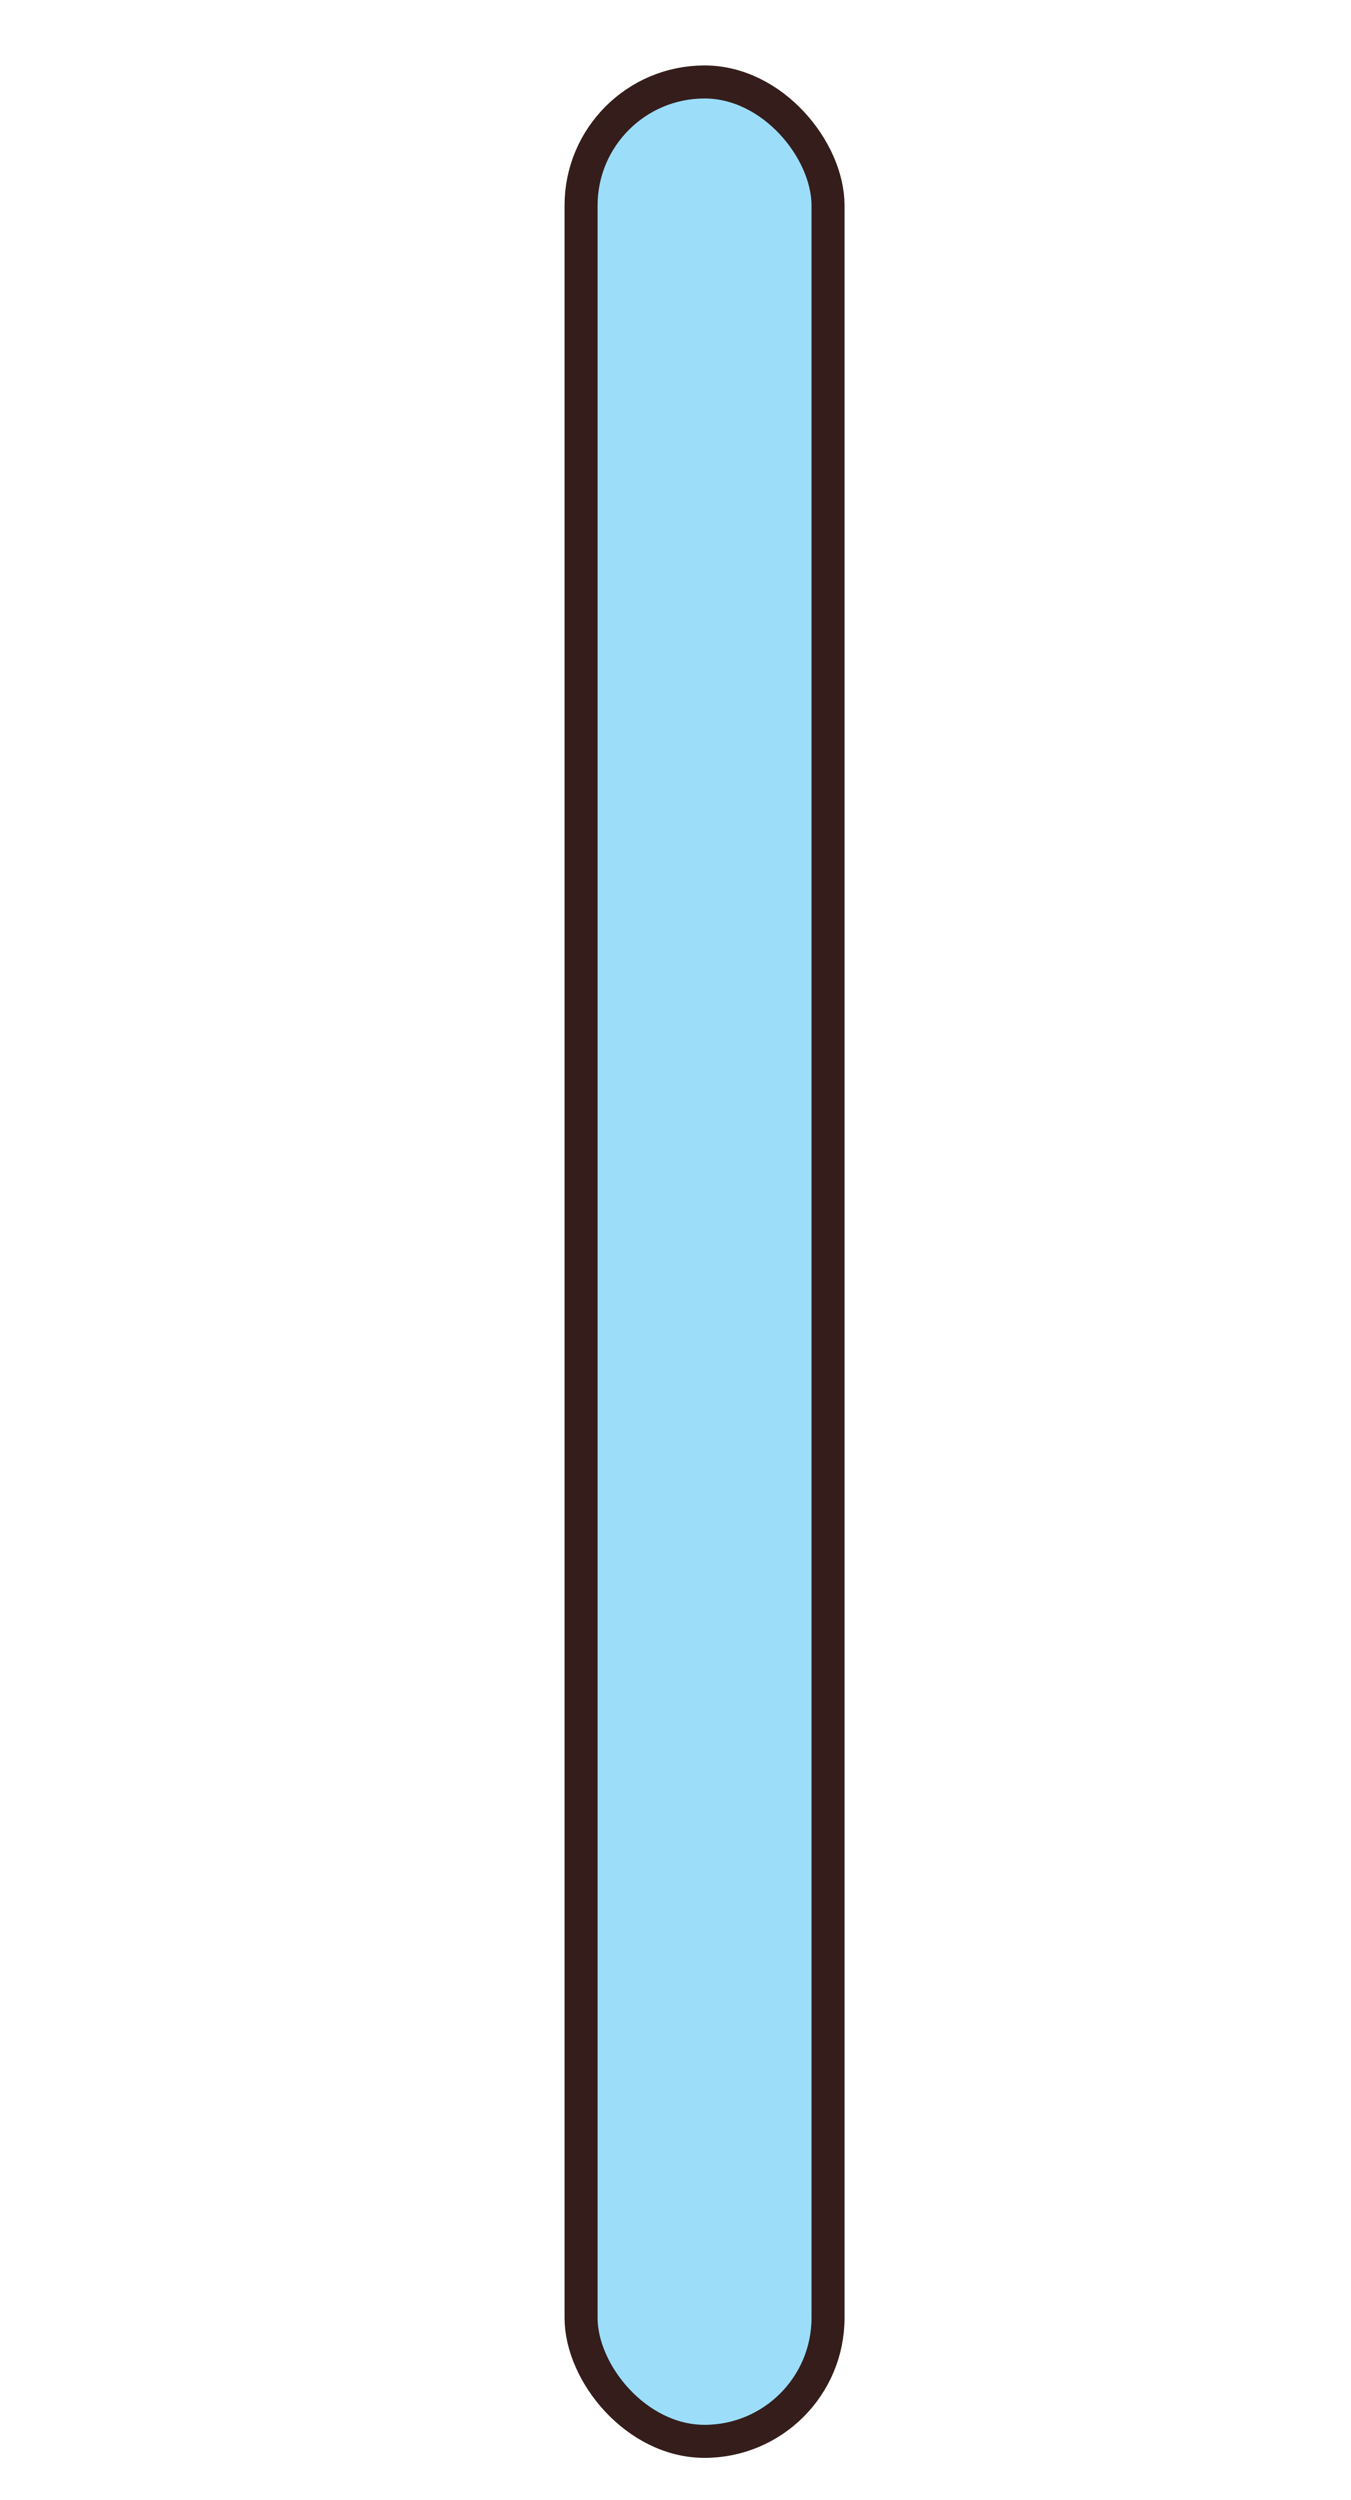 <svg width="20" height="37" viewBox="0 0 5 37" fill="none" xmlns="http://www.w3.org/2000/svg">
<rect x="1.102" y="1.213" width="3.656" height="34.919" rx="1.828" fill="#9CDEFA" stroke="#341D1A" stroke-width="0.489"/>
</svg>
